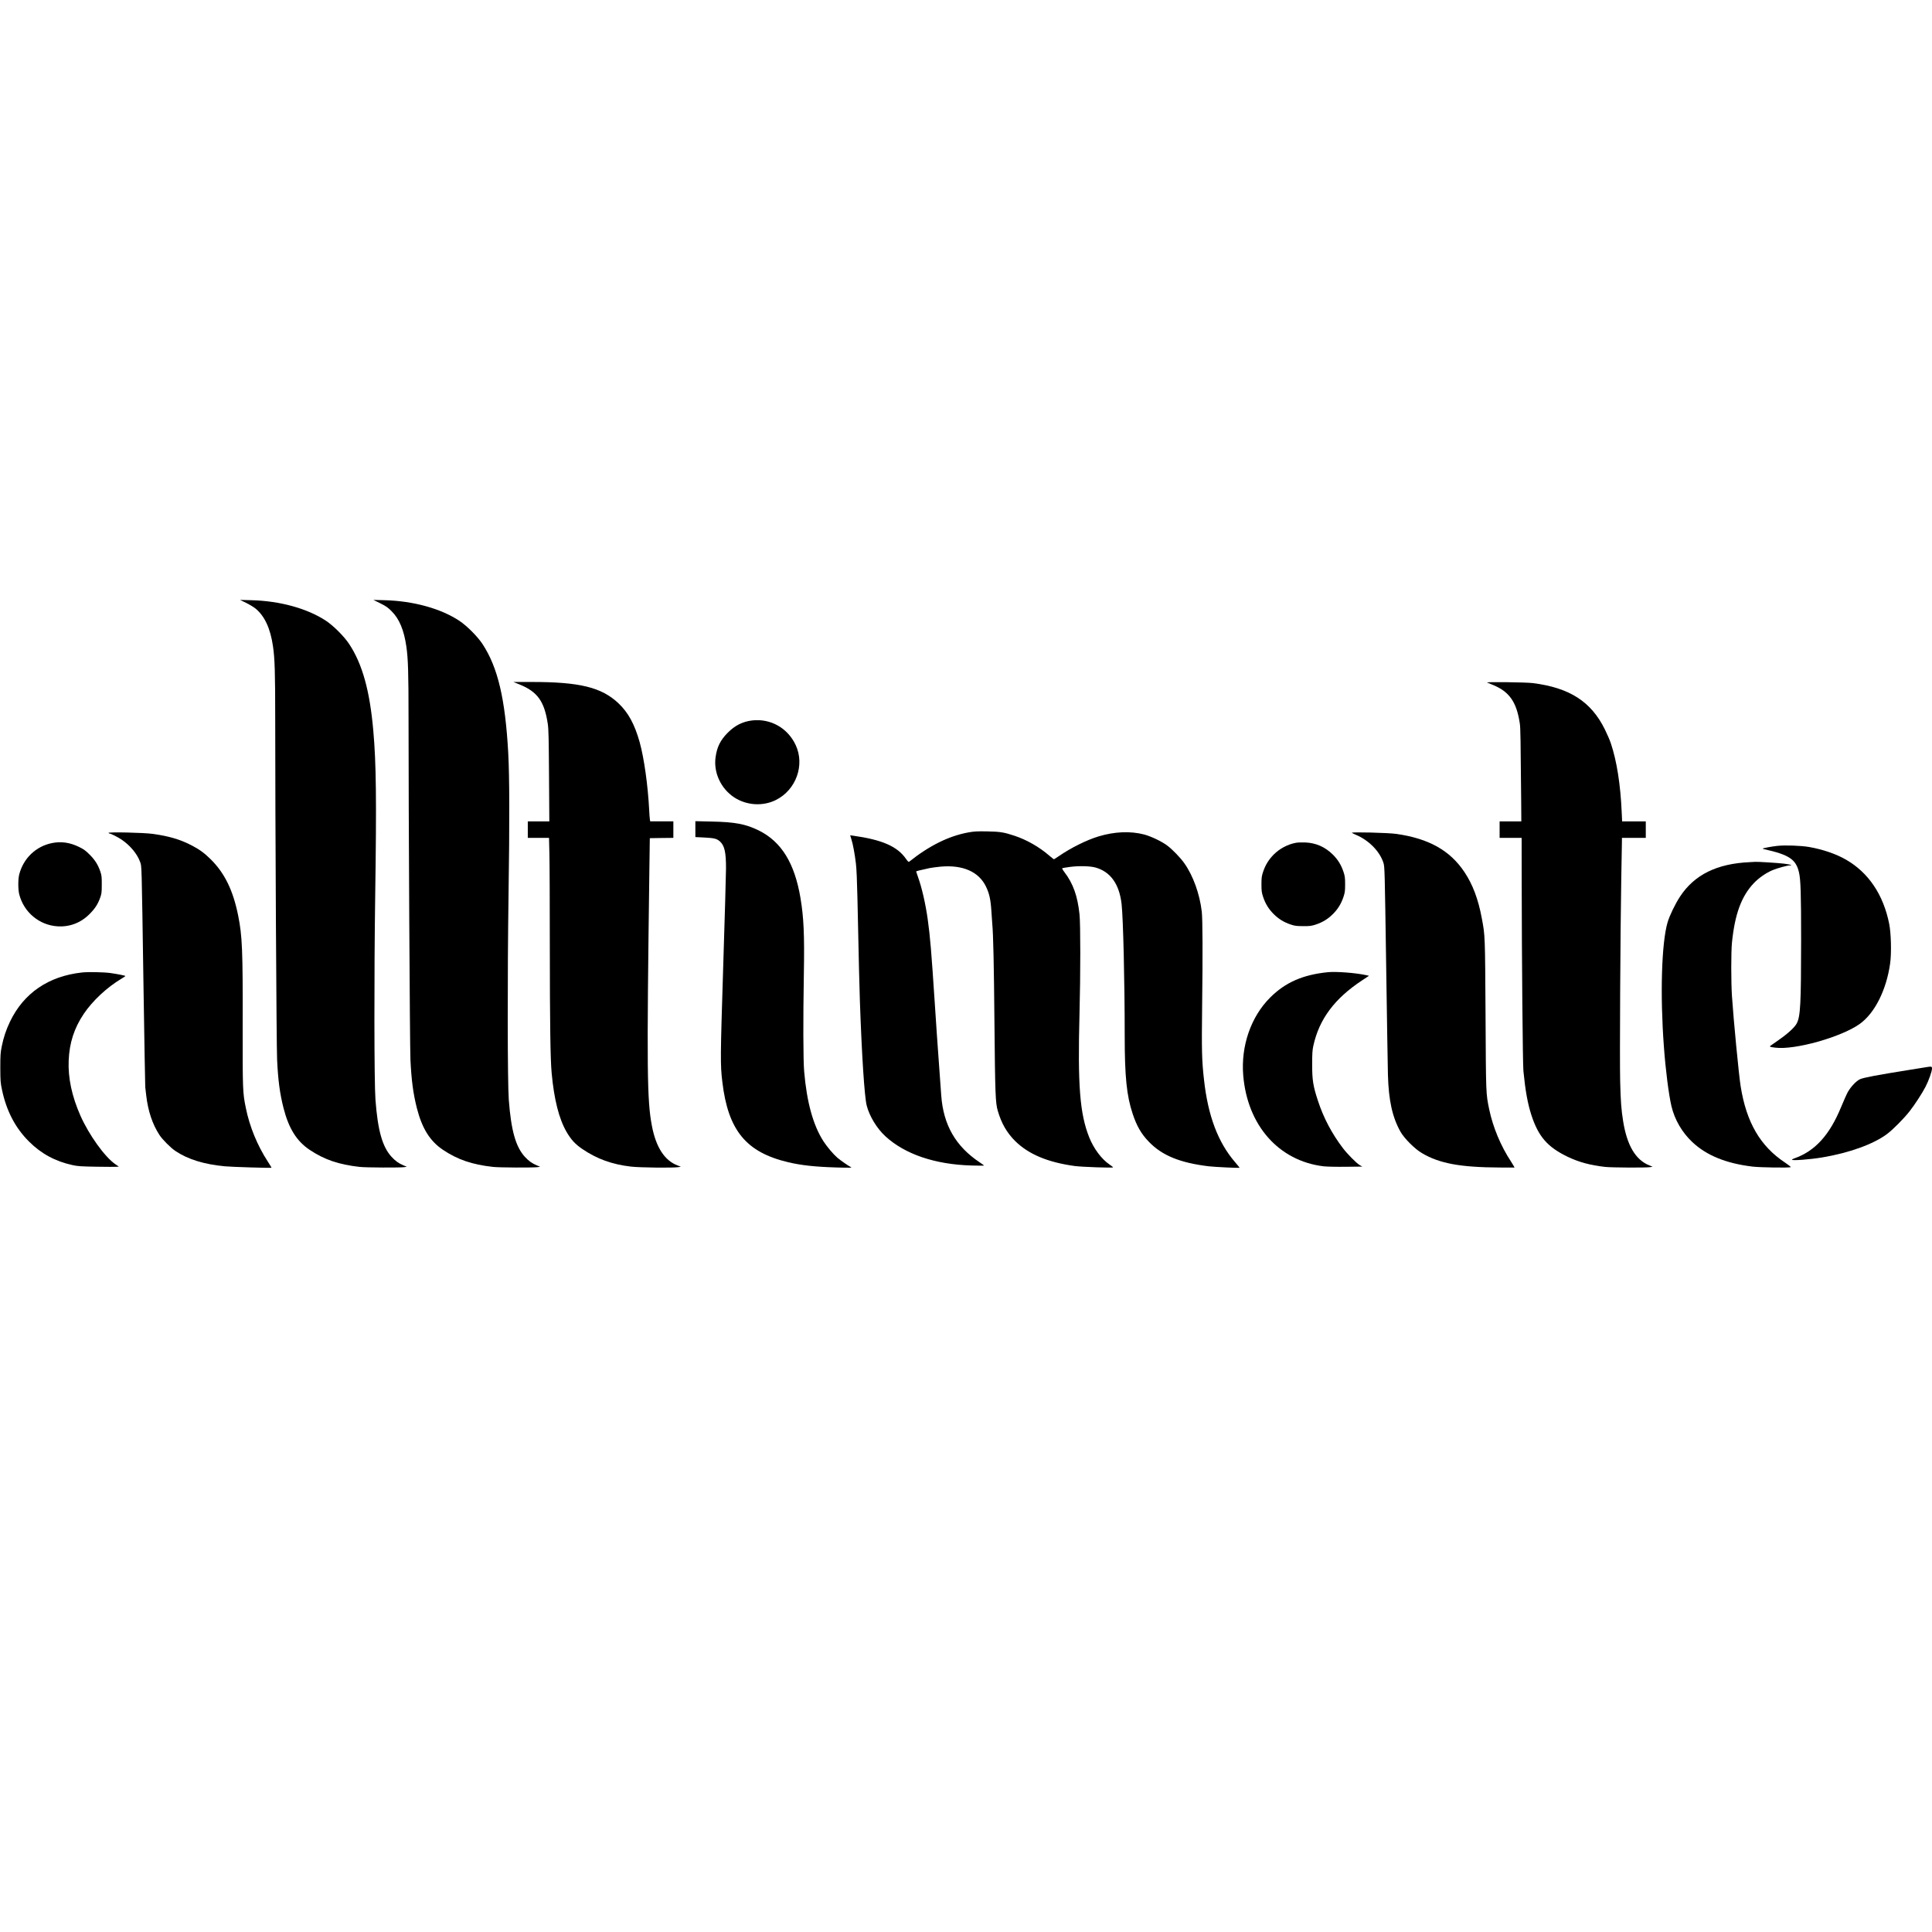 <?xml version="1.0" standalone="no"?>
<!DOCTYPE svg PUBLIC "-//W3C//DTD SVG 20010904//EN"
 "http://www.w3.org/TR/2001/REC-SVG-20010904/DTD/svg10.dtd">
<svg version="1.0" xmlns="http://www.w3.org/2000/svg"
 width="3159pt" height="3159pt" viewBox="0 0 3159 3159"
 preserveAspectRatio="xMidYMid meet">
<g transform="translate(0,3159) scale(0.1,-0.1)"
fill="#000000" stroke="none">
<path d="M4025 21732 c55 -27 125 -69 155 -94 148 -122 242 -326 284 -618 29
-198 36 -436 36 -1180 0 -1601 20 -5374 31 -5580 16 -337 45 -553 105 -788 85
-333 215 -541 427 -683 239 -160 476 -241 817 -279 102 -12 664 -14 731 -4
l41 7 -55 22 c-75 31 -134 73 -195 140 -150 164 -225 429 -263 935 -21 277
-23 2041 -4 3345 23 1557 16 2158 -31 2685 -57 655 -179 1093 -395 1420 -82
124 -253 295 -378 379 -303 201 -755 326 -1221 337 l-185 5 100 -49z"/>
<path d="M6217 21726 c94 -47 125 -68 187 -131 125 -124 202 -309 240 -575 29
-197 36 -435 36 -1160 0 -1557 21 -5386 31 -5594 16 -339 45 -557 105 -794 85
-333 215 -541 427 -683 239 -160 476 -241 817 -279 102 -12 664 -14 731 -4
l41 7 -55 22 c-75 31 -134 73 -195 140 -150 164 -225 430 -263 935 -21 279
-23 2041 -4 3339 18 1208 16 1945 -5 2331 -49 886 -170 1398 -421 1780 -82
124 -253 295 -378 379 -303 201 -754 325 -1221 337 l-185 5 112 -55z"/>
<path d="M8491 20400 c297 -119 411 -278 466 -648 13 -87 16 -243 20 -849 l5
-743 -176 0 -176 0 0 -135 0 -135 173 0 174 0 6 -247 c4 -137 7 -822 7 -1523
1 -1271 9 -1848 30 -2075 40 -434 120 -750 245 -965 73 -125 141 -199 256
-277 240 -163 486 -252 795 -288 143 -17 688 -23 776 -9 l41 7 -52 20 c-212
79 -354 295 -421 644 -81 421 -86 900 -42 4208 l7 500 193 3 192 2 0 135 0
135 -190 0 -189 0 -5 33 c-3 17 -8 84 -11 147 -21 409 -83 851 -156 1115 -83
294 -186 484 -347 636 -276 261 -635 349 -1422 348 l-295 0 96 -39z"/>
<path d="M24315 20430 c11 -5 55 -23 97 -40 268 -109 388 -282 439 -635 10
-73 13 -239 22 -1293 l2 -302 -177 0 -178 0 0 -135 0 -135 180 0 180 0 1 -697
c2 -1326 17 -2995 28 -3113 32 -326 70 -537 131 -724 115 -351 263 -522 594
-681 182 -87 369 -138 611 -165 107 -12 668 -15 736 -4 l41 7 -55 22 c-225 92
-363 325 -427 720 -31 192 -41 330 -49 662 -9 349 3 2420 18 3298 6 314 11
594 11 623 l0 52 195 0 195 0 0 135 0 135 -194 0 -193 0 -7 153 c-20 451 -80
833 -177 1122 -16 50 -61 153 -99 230 -224 454 -578 681 -1180 756 -112 14
-772 22 -745 9z"/>
<path d="M12298 19810 c-155 -19 -280 -81 -398 -200 -121 -121 -178 -236 -200
-404 -34 -250 87 -509 302 -652 202 -134 471 -152 686 -44 329 165 475 571
322 898 -130 279 -411 437 -712 402z"/>
<path d="M11370 18033 l0 -130 143 -7 c166 -9 204 -18 256 -62 77 -67 103
-177 102 -444 0 -96 -21 -821 -46 -1610 -47 -1496 -48 -1597 -14 -1880 94
-793 389 -1152 1079 -1314 210 -50 442 -75 780 -85 229 -7 275 -5 241 7 -25 9
-166 107 -219 152 -67 58 -166 175 -227 268 -169 262 -273 639 -316 1142 -16
184 -18 851 -5 1605 11 632 -2 912 -55 1230 -96 573 -313 924 -684 1107 -212
104 -384 137 -767 145 l-268 6 0 -130z"/>
<path d="M15838 17980 c-322 -58 -640 -215 -974 -481 -7 -6 -24 10 -49 46
-141 205 -389 314 -867 381 l-47 6 19 -61 c26 -80 57 -247 75 -401 10 -77 19
-294 25 -565 24 -1123 31 -1419 40 -1680 31 -892 75 -1567 111 -1710 44 -174
167 -377 307 -505 319 -293 811 -460 1405 -477 114 -3 207 -4 207 -1 0 3 -31
26 -69 51 -395 263 -596 612 -631 1097 -6 80 -24 330 -40 555 -17 226 -46 651
-65 945 -56 854 -76 1093 -116 1380 -36 256 -97 520 -159 691 -16 45 -30 86
-30 89 0 6 57 21 221 56 36 7 118 18 182 24 359 31 619 -82 737 -323 56 -115
78 -212 90 -401 5 -88 12 -186 15 -216 16 -167 27 -667 35 -1595 11 -1191 17
-1329 55 -1459 60 -204 146 -354 281 -490 218 -217 532 -350 974 -411 114 -16
630 -34 630 -22 0 4 -26 24 -58 46 -130 88 -258 259 -332 444 -154 385 -190
850 -159 2027 17 643 17 1459 0 1620 -32 302 -104 503 -248 692 -24 31 -39 59
-35 62 5 3 65 13 133 22 141 18 319 14 409 -10 246 -68 391 -269 429 -596 26
-229 51 -1258 51 -2155 0 -671 32 -982 130 -1276 66 -200 141 -330 264 -457
217 -226 510 -345 981 -402 85 -11 496 -30 503 -25 2 2 -31 43 -73 92 -280
325 -444 758 -509 1353 -35 311 -39 475 -30 1210 11 844 8 1410 -6 1535 -34
290 -142 588 -285 790 -64 91 -192 223 -275 286 -89 69 -266 153 -381 184
-224 59 -486 48 -747 -31 -192 -58 -452 -187 -645 -320 -43 -30 -82 -54 -85
-54 -4 1 -38 28 -77 61 -162 140 -368 258 -565 323 -175 58 -236 68 -450 72
-161 3 -213 0 -302 -16z"/>
<path d="M1774 17971 c4 -6 13 -11 19 -11 21 0 135 -58 196 -99 141 -96 255
-234 301 -362 28 -80 25 47 56 -2014 14 -902 27 -1653 29 -1670 2 -16 9 -75
15 -130 29 -258 102 -477 218 -654 48 -74 181 -207 259 -260 205 -137 464
-218 808 -251 107 -11 754 -30 764 -24 2 2 -25 47 -60 101 -171 263 -298 572
-359 875 -52 253 -53 291 -52 1351 3 1238 -7 1463 -74 1797 -83 413 -221 695
-451 922 -102 101 -189 164 -321 231 -181 93 -364 146 -622 182 -146 21 -737
34 -726 16z"/>
<path d="M22105 17973 c6 -5 34 -20 63 -32 214 -89 394 -273 453 -461 20 -63
21 -122 44 -1670 13 -883 26 -1691 29 -1797 12 -418 72 -691 206 -929 61 -108
233 -280 347 -347 288 -171 627 -234 1278 -237 127 -1 233 -1 237 -1 4 1 -21
45 -56 99 -168 256 -295 561 -356 852 -54 261 -53 237 -60 1545 -8 1305 -7
1296 -61 1580 -58 313 -148 552 -284 756 -236 354 -585 549 -1115 624 -132 19
-742 34 -725 18z"/>
<path d="M850 17805 c-262 -53 -465 -246 -535 -510 -21 -78 -21 -250 0 -330
75 -291 326 -501 622 -521 199 -14 384 56 527 200 90 91 135 159 174 268 23
65 26 88 26 213 1 121 -2 150 -22 210 -37 112 -88 193 -176 281 -67 67 -98 89
-176 127 -149 72 -290 92 -440 62z"/>
<path d="M21192 17810 c-137 -25 -267 -94 -367 -194 -82 -84 -135 -170 -172
-281 -23 -69 -27 -96 -27 -205 0 -109 4 -136 27 -205 37 -111 90 -198 172
-280 82 -82 169 -135 280 -172 69 -23 97 -26 205 -26 109 -1 135 3 205 26 111
37 198 90 280 172 82 82 135 169 172 280 23 69 27 96 27 205 0 109 -4 136 -27
205 -37 111 -90 198 -172 280 -127 126 -279 194 -455 200 -52 2 -119 0 -148
-5z"/>
<path d="M29060 17759 c-86 -9 -230 -36 -238 -44 -2 -2 9 -7 24 -10 408 -91
520 -166 569 -379 28 -119 35 -346 35 -1111 -1 -1048 -11 -1239 -71 -1358 -33
-63 -139 -162 -282 -262 -71 -50 -136 -95 -145 -102 -25 -17 -14 -22 74 -33
317 -42 1077 171 1380 386 247 175 439 556 500 994 23 165 15 492 -16 645 -95
475 -337 836 -705 1048 -159 93 -382 169 -605 208 -134 23 -392 32 -520 18z"/>
<path d="M28610 17493 c-538 -24 -905 -206 -1140 -563 -80 -122 -173 -315
-204 -423 -98 -337 -123 -1178 -60 -2027 28 -388 80 -792 124 -978 53 -222
174 -429 341 -586 232 -219 556 -350 985 -401 128 -15 604 -22 625 -9 5 3 -37
36 -93 74 -406 268 -633 658 -727 1250 -29 178 -117 1095 -142 1475 -15 227
-15 721 0 870 47 468 154 759 357 974 78 83 198 167 304 212 78 33 245 79 289
79 55 1 -5 17 -104 29 -106 12 -423 32 -465 29 -14 -1 -54 -3 -90 -5z"/>
<path d="M1340 15689 c-547 -60 -952 -337 -1176 -803 -64 -134 -106 -258 -136
-408 -20 -99 -23 -142 -23 -348 1 -216 3 -245 28 -361 73 -345 218 -622 441
-844 200 -200 430 -324 714 -386 83 -18 140 -22 392 -26 162 -3 310 -3 329 -1
l34 3 -57 39 c-173 119 -430 477 -571 794 -140 317 -204 617 -192 902 12 290
90 529 247 763 144 214 378 432 615 574 36 21 65 41 65 44 0 7 -130 33 -245
49 -104 15 -368 20 -465 9z"/>
<path d="M21715 15694 c-412 -41 -698 -167 -946 -414 -315 -314 -481 -792
-441 -1274 68 -818 580 -1397 1312 -1486 57 -6 203 -10 365 -8 l270 3 -45 26
c-51 30 -202 183 -271 274 -182 239 -318 497 -409 775 -80 243 -95 338 -95
595 0 177 4 236 19 304 95 436 347 774 796 1070 l115 76 -55 12 c-167 36 -482
60 -615 47z"/>
<path d="M31510 14143 c-14 -2 -151 -24 -305 -49 -501 -80 -736 -124 -792
-150 -63 -30 -148 -120 -199 -209 -20 -36 -69 -147 -110 -246 -190 -461 -426
-720 -766 -840 -21 -7 -38 -17 -38 -21 0 -19 291 3 496 37 441 74 838 217
1059 383 92 68 273 250 365 367 84 106 208 296 264 405 52 99 106 253 106 299
0 33 -10 36 -80 24z"/>
</g>
</svg>
